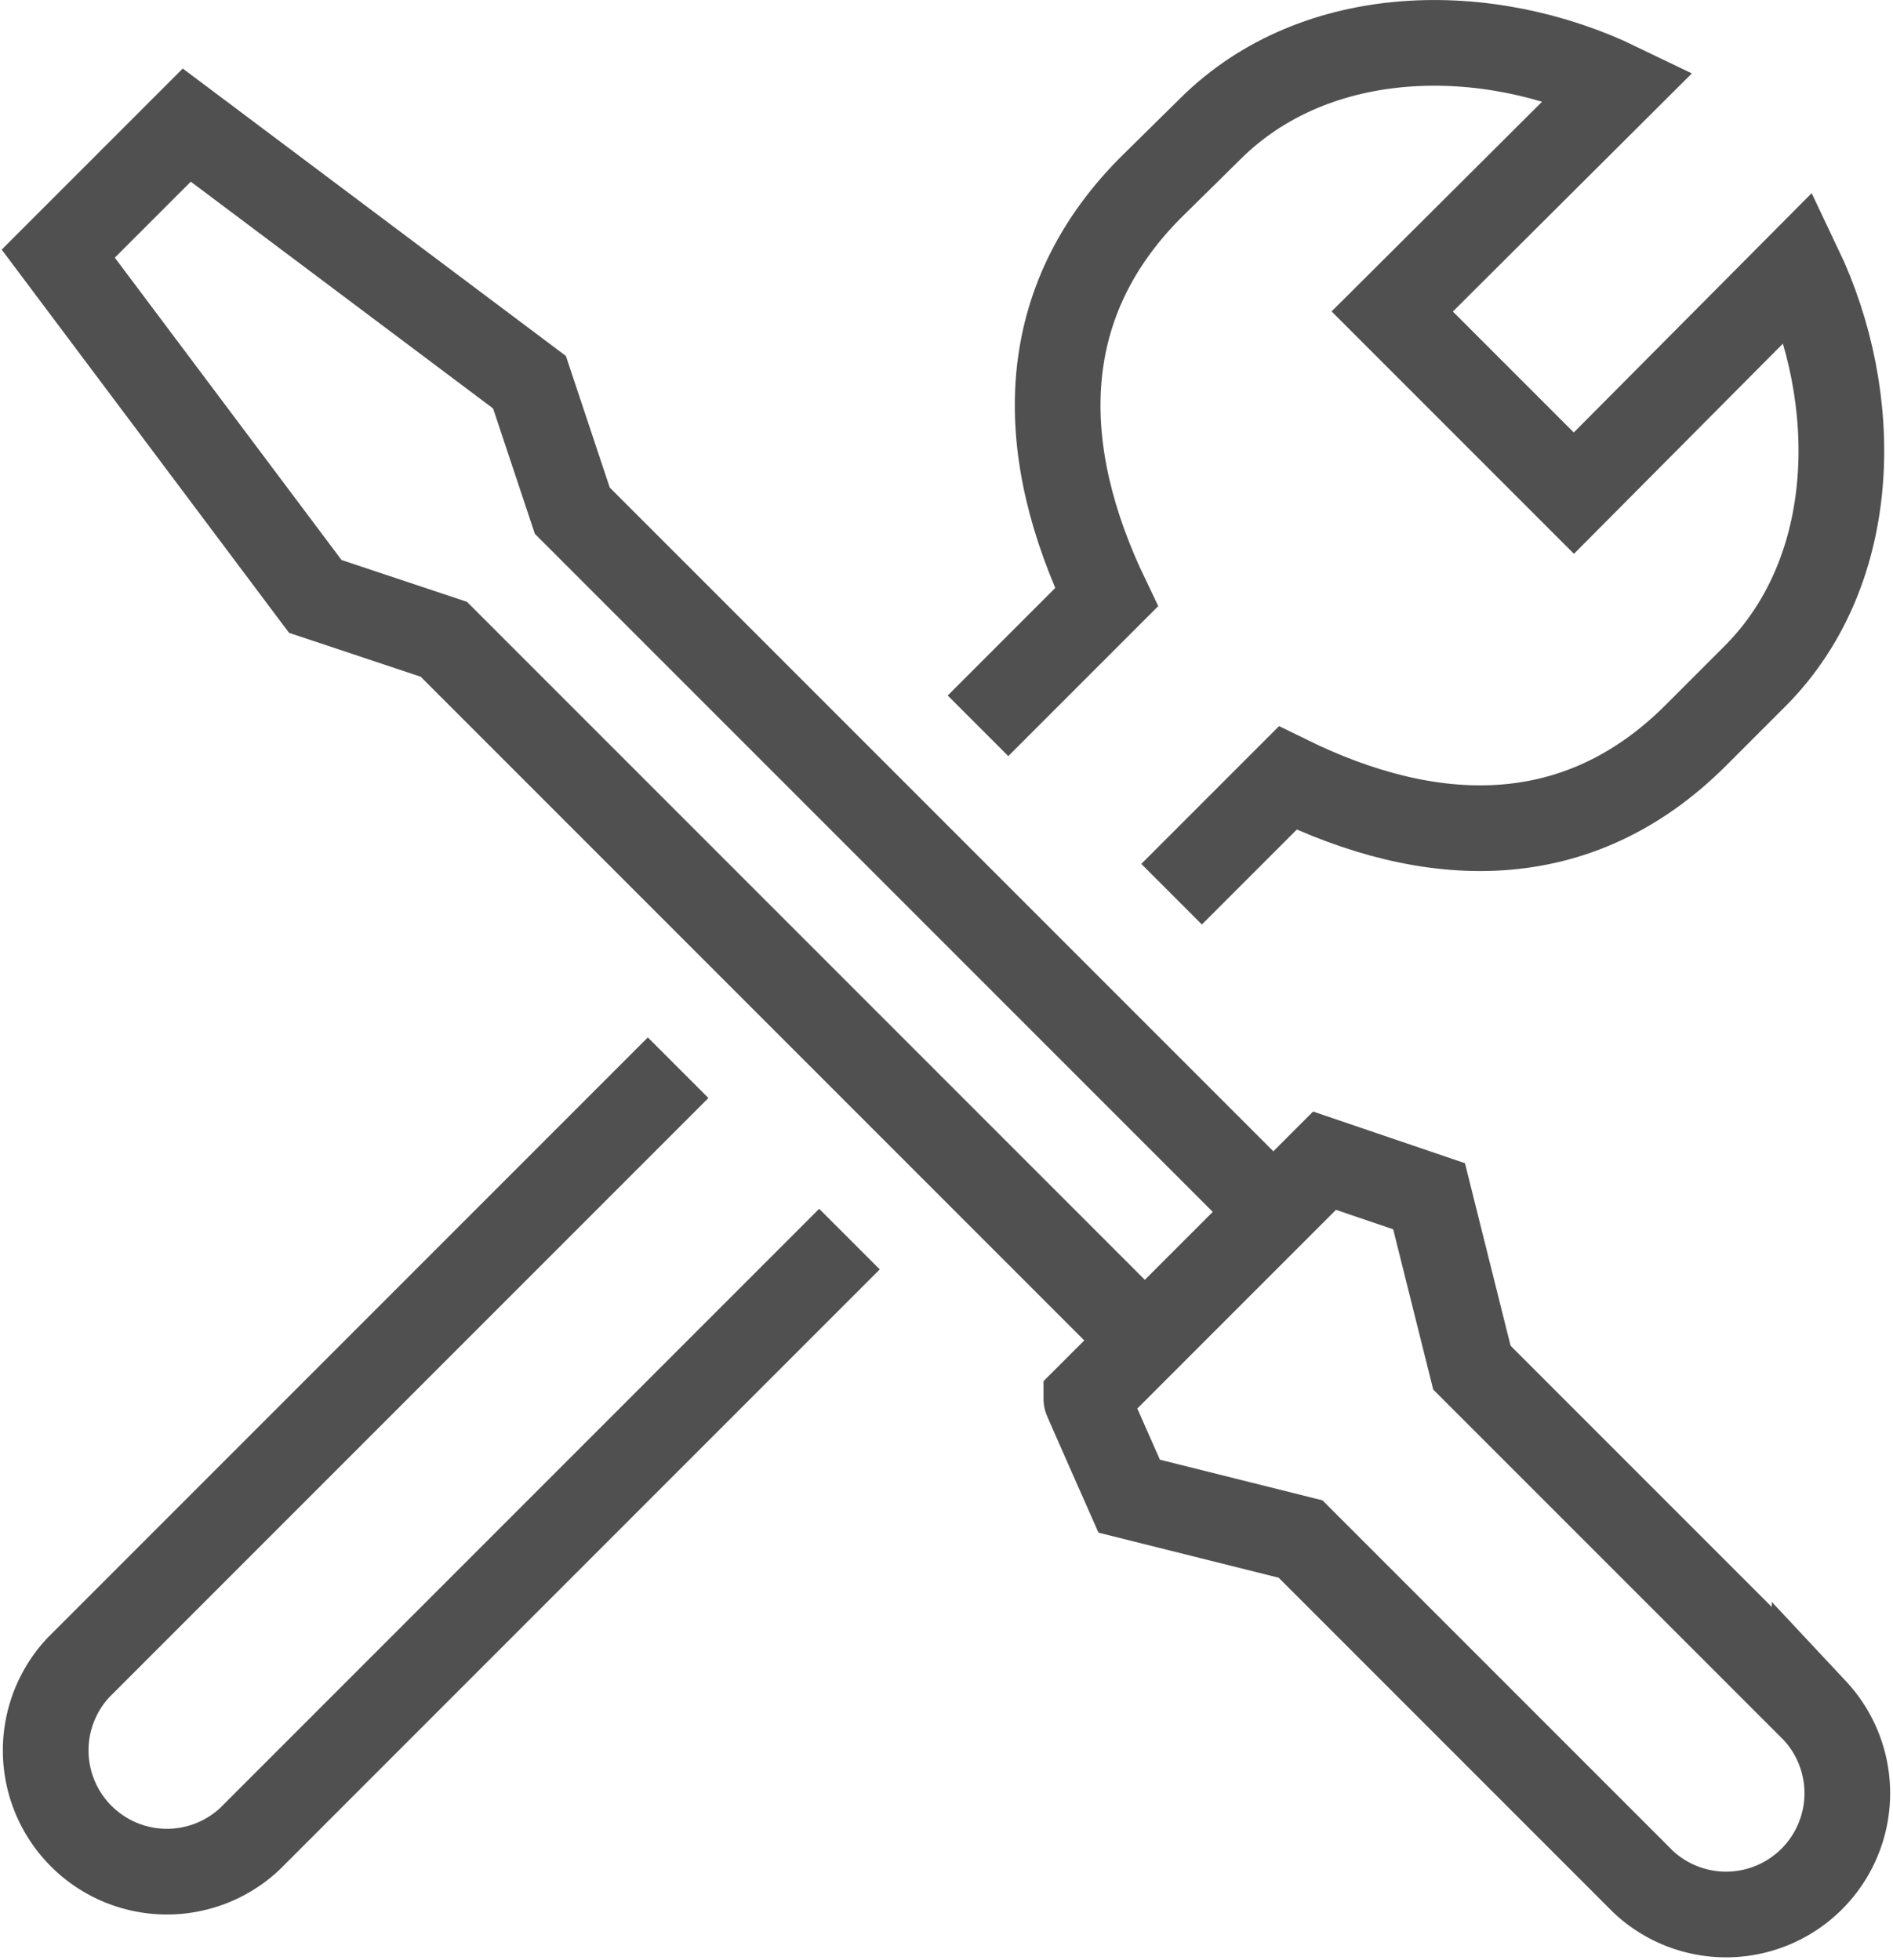 <svg xmlns="http://www.w3.org/2000/svg" xmlns:xlink="http://www.w3.org/1999/xlink" viewBox="0 0 44.19 45.75"><defs><clipPath id="installation" transform="translate(0 0)"><rect width="44.19" height="45.75" fill="none"/></clipPath></defs><title>installation</title><g clip-path="url(#installation)"><polyline points="26.36 30.92 10.36 14.92 7.36 13.92 1.36 5.92 4.36 2.92 12.36 8.92 13.36 11.92 29.36 27.92" fill="none" stroke="#505050" stroke-miterlimit="10" stroke-width="2"/><path d="M38.36,43.92l-8-8-4-1s-1-2.26-1-2.27l5.56-5.56s2.44.83,2.44.83,1,4,1,4l8,8a2.83,2.83,0,0,1-4,4Z" transform="translate(0 0)" fill="none" stroke="#505050" stroke-miterlimit="10" stroke-width="2"/><path d="M22.83,16.94l3-3c-1.6-3.34-1.73-6.76,1-9.53L28.26,3C30.73.55,34.73.52,37.79,2L32.5,7.27l4.24,4.24L42,6.22c1.46,3.06,1.43,7.06-1,9.53l-1.41,1.41c-2.77,2.77-6.19,2.64-9.53,1l-2.71,2.71" transform="translate(0 0)" fill="none" stroke="#505050" stroke-miterlimit="10" stroke-width="2"/><path d="M15.83,24.92l-14,14a2.83,2.83,0,0,0,4,4l14-14" transform="translate(0 0)" fill="none" stroke="#505050" stroke-miterlimit="10" stroke-width="2"/></g></svg>